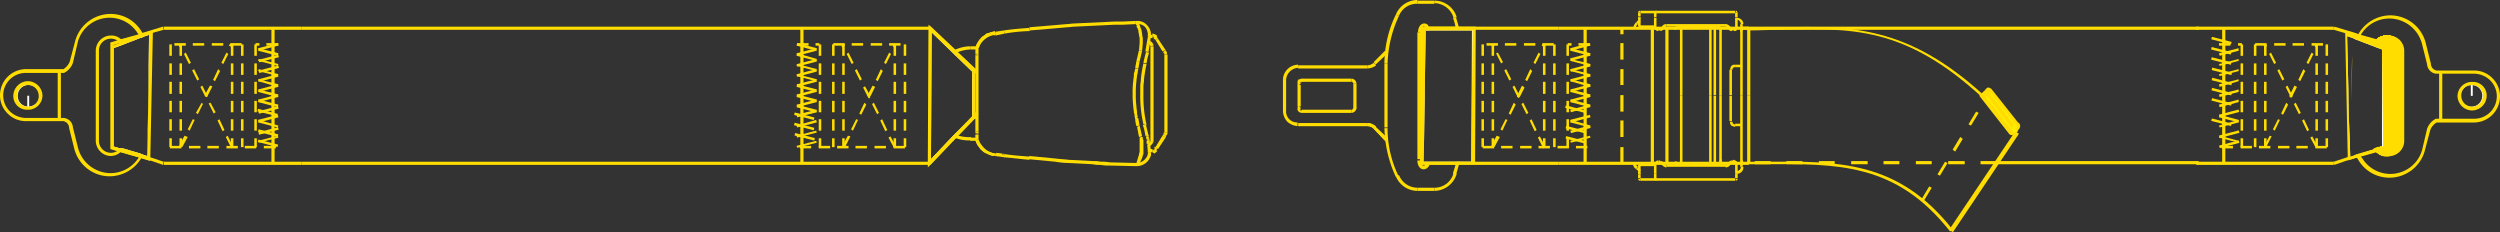 <svg id="Ebene_1" data-name="Ebene 1" xmlns="http://www.w3.org/2000/svg" viewBox="0 0 394.21 36.62"><rect x="0" y="0" width="394.21" height="36.62" fill="#333333" stroke="none"/><defs><style>.cls-1{fill:#fd0;}.cls-2{fill:#fff;}.cls-2,.cls-3{fill-rule:evenodd;}.cls-3{fill:#ffed00;}</style></defs><g id="Ebene_2" data-name="Ebene 2"><g id="Ebene_1-2" data-name="Ebene 1-2"><path class="cls-1" d="M22,24.6c0,.1-.1.1-.1.2h0a5.26,5.26,0,0,1-4.5,2.5,5.33,5.33,0,0,1-5.1-4l-.8-3.2a1.6,1.6,0,0,0-1.4-1.5h-6a3.74,3.74,0,0,1-2.5-1,3.54,3.54,0,0,1,2.5-6.1h6a2.83,2.83,0,0,0,1.4-1.6l.8-3.4a5.21,5.21,0,0,1,9.5-1.1c.1,0,.1.1.2.2s.1.1.1.2h0c0,.1.1.1.1.2l.5-.2c0-.1,0-.1-.1-.2V5.5a.35.35,0,0,0-.1-.2c0-.1,0-.1-.1-.2a5.66,5.66,0,0,0-5-2.9,5.8,5.8,0,0,0-5.5,4.1L11,9.7a2.45,2.45,0,0,1-1,1.2H4.1A4.12,4.12,0,0,0,0,15a4,4,0,0,0,1.2,2.9,4,4,0,0,0,2.9,1.2H10a1.12,1.12,0,0,1,.9,1.1l.8,3.2a5.77,5.77,0,0,0,5.6,4.4,5.86,5.86,0,0,0,5-2.9c0-.1.1-.1.1-.2a.35.35,0,0,1,.1-.2l-.5-.2C22.1,24.4,22,24.5,22,24.6Zm1.4-10.4-.1,7.2C23.4,19.6,23.4,16.9,23.4,14.2Z" transform="translate(0 0)"/><path class="cls-1" d="M18.7,23.6l-.2.2h0a2,2,0,0,1-1,.3,1.9,1.9,0,0,1-1.9-1.9V7.9a1.88,1.88,0,0,1,1.9-1.8,1.68,1.68,0,0,1,1,.3c.1.1.3.2.4.3l.1.1.1.1a.35.35,0,0,0,.1.2l.5-.2a.35.35,0,0,0-.1-.2.09.09,0,0,0-.1-.1h0l-.1-.1-.3-.3a2.25,2.25,0,0,0-1.6-.6,2.41,2.41,0,0,0-2.4,2.3V22.2a2.43,2.43,0,0,0,2.4,2.4,2.35,2.35,0,0,0,1.6-.7h0l.2-.2.2-.2-.6-.1C18.8,23.4,18.8,23.5,18.7,23.6Z" transform="translate(0 0)"/><rect class="cls-1" x="9.1" y="11.2" width="0.5" height="7.7"/><path class="cls-2" d="M22.6,5.6l-.5.2-.6.2-2,.7-.6.3-1,.4-.3.1V23.4l1,.3.5.2,2.7.8.5.1.9.3v-.3l.4-19.4V5.2Zm.8,8.5v.1l-.1,7.2-.1,3.2-.6-.2h0l-.5-.2-2.7-.8h-.5l-1-.3V7.6h0L19,7.2l.5-.2,2.6-1,.5-.2.9-.3Z" transform="translate(0 0)"/><path class="cls-1" d="M22.4,5.4l-.4.2-2.7,1-.5.2-1.3.5h0V23.5l1,.3h0l.6.2,2.8.8.5.2,1.3.4v-.5l.4-19.6V4.9Zm1,8.7v.1l-.1,7.2-.1,3.2-.6-.2h0l-.5-.2-2.7-.8h-.5l-1-.3V7.6h0L19,7.2l.5-.2,2.6-1,.5-.2.9-.3Z" transform="translate(0 0)"/><polygon class="cls-1" points="25.8 25.5 25.8 25.5 25.7 25.7 25.7 26 23.7 25.3 22.3 24.9 21.8 24.8 21.8 24.8 19 24 18.5 23.8 18.4 23.8 17.4 23.5 17.4 6.7 18.4 6.4 19 6.2 21.9 5.4 22.4 5.2 25.7 4.2 25.7 4.4 25.8 4.7 25.8 4.7 24 5.2 23.8 5.3 22.6 5.7 22.1 5.8 21.4 6 19.4 6.7 18.9 6.8 17.9 7.1 17.9 23.1 18.9 23.4 19.4 23.5 22.1 24.3 22.6 24.5 22.6 24.5 23.2 24.7 23.4 24.7 23.7 24.8 25.8 25.5"/><rect class="cls-1" x="42.8" y="4.4" width="0.5" height="21.3"/><path class="cls-1" d="M40.3,6.8v.4h.6V6.8Zm1.7,0v.4h1.9V6.8Z" transform="translate(0 0)"/><path class="cls-1" d="M26.7,7V8.8h.4V7Zm0,3v1.8h.4V10Zm0,2.9v1.9h.4V12.9Zm0,3v1.8h.4V15.9Zm0,2.9v1.8h.4V18.8Zm0,3v1.4h.4V21.8Z" transform="translate(0 0)"/><path class="cls-1" d="M38,7V8.8h.4V7Zm0,3v1.8h.4V10Zm0,2.9v1.9h.4V12.9Zm0,3v1.8h.4V15.9Zm0,2.9v1.8h.4V18.8Zm0,3v1.4h.4V21.8Z" transform="translate(0 0)"/><path class="cls-1" d="M28.3,7V8.8h.4V7Zm0,3v1.8h.4V10Zm0,2.9v1.9h.4V12.9Zm0,3v1.8h.4V15.9Zm0,2.9v1.8h.4V18.8Zm0,3v1.4h.4V21.8Z" transform="translate(0 0)"/><path class="cls-1" d="M36.4,7V8.8h.4V7Zm0,3v1.8h.4V10Zm0,2.9v1.9h.4V12.9Zm0,3v1.8h.4V15.9Zm0,2.9v1.8h.4V18.8Zm0,3v1.4h.4V21.8Z" transform="translate(0 0)"/><path class="cls-1" d="M28.7,7.2l-.1-.3-.2.1-.2.1v.1l.1.2.2-.1Zm.6,1.1-.3.2.8,1.6.3-.2Zm1.3,2.6-.3.2.8,1.6.3-.2Zm2.1,4.2-.2-.4-.6-1.2-.3.2.7,1.4.1.1.1.1.2-.1Zm.5,1.1-.3.1.8,1.6.3-.2Zm1.4,2.6-.3.2.8,1.7.3-.2Zm1.8,3.6-.5-1-.3.2.7,1.4.1.3.2-.1.2-.1Z" transform="translate(0 0)"/><path class="cls-1" d="M36.5,7l-.2-.1-.1.1-.1.2.2.1.2.1.1-.2V7.1Zm-.8,1.3-.8,1.6.3.2L36,8.5Zm-1.3,2.6-.8,1.7.3.2.8-1.6Zm-1.3,2.6-.6,1.1-.2.4v.1l.1.1.1.1h.1l.1-.1.1-.2.7-1.4Zm-1.3,2.7-.9,1.6.3.2.8-1.6Zm-1.4,2.6-.8,1.6.3.2.8-1.7Zm-1.3,2.6-.5.9-.3.6V23l.2.1.2.1.1-.1.8-1.5Z" transform="translate(0 0)"/><path class="cls-1" d="M40.1,7V8.8h.4V7Zm0,3v1.8h.4V10Zm0,2.9v1.9h.4V12.9Zm0,3v1.8h.4V15.9Zm0,2.9v1.8h.4V18.8Zm0,3v1.4h.4V21.8Z" transform="translate(0 0)"/><rect class="cls-1" x="42.06" y="20.99" width="0.4" height="3.21" transform="translate(9.83 57.88) rotate(-75.55)"/><polygon class="cls-1" points="40.8 22.5 40.7 22.2 43.8 21.4 43.9 21.7 40.8 22.5"/><rect class="cls-1" x="42.07" y="19.38" width="0.4" height="3.21" transform="translate(11.41 56.68) rotate(-75.55)"/><rect class="cls-1" x="40.72" y="20.2" width="3.2" height="0.4" transform="matrix(0.97, -0.25, 0.25, 0.97, -3.8, 11.44)"/><polygon class="cls-1" points="43.8 20.1 40.7 19.3 40.8 18.9 43.9 19.8 43.8 20.1"/><polygon class="cls-1" points="40.8 19.3 40.7 18.9 43.8 18.1 43.9 18.5 40.8 19.3"/><rect class="cls-1" x="41.99" y="16.15" width="0.4" height="3.21" transform="translate(14.48 54.18) rotate(-75.55)"/><rect class="cls-1" x="40.74" y="17.13" width="3.21" height="0.4" transform="translate(-2.99 11.12) rotate(-14.45)"/><polygon class="cls-1" points="43.8 16.9 40.7 16.1 40.8 15.7 43.9 16.5 43.8 16.9"/><rect class="cls-1" x="40.7" y="15.3" width="3.2" height="0.4" transform="translate(-2.55 11.27) rotate(-14.74)"/><polygon class="cls-1" points="43.8 15.3 40.7 14.5 40.8 14.1 43.9 14.9 43.8 15.3"/><rect class="cls-1" x="40.71" y="13.7" width="3.2" height="0.4" transform="translate(-2.14 11.22) rotate(-14.74)"/><polygon class="cls-1" points="43.8 13.7 40.7 12.8 40.8 12.5 43.9 13.3 43.8 13.7"/><rect class="cls-1" x="40.71" y="12.1" width="3.2" height="0.4" transform="translate(-1.74 11.17) rotate(-14.74)"/><polygon class="cls-1" points="43.8 12 40.7 11.2 40.8 10.9 43.9 11.7 43.8 12"/><rect class="cls-1" x="40.78" y="10.72" width="3.21" height="0.4" transform="translate(-1.38 10.92) rotate(-14.45)"/><polygon class="cls-1" points="43.8 10.4 40.7 9.6 40.8 9.3 43.9 10.1 43.8 10.4"/><rect class="cls-1" x="40.77" y="9.02" width="3.21" height="0.4" transform="translate(-0.96 10.87) rotate(-14.45)"/><polygon class="cls-1" points="43.8 8.8 40.7 8 40.8 7.6 43.9 8.4 43.8 8.8"/><rect class="cls-1" x="40.7" y="7.19" width="3.2" height="0.4" transform="translate(-0.49 11.01) rotate(-14.74)"/><path class="cls-1" d="M26.8,23v.4h1.8V23Zm3,0v.4h1.8V23Zm2.9,0v.4h1.8V23Zm3,0v.4h1.8V23Zm2.9,0v.4h1.8V23Zm3,0v.4h1.9V23Z" transform="translate(0 0)"/><path class="cls-1" d="M27.5,6.8v.4h1.8V6.8Zm2.9,0v.4h1.8V6.8Zm3,0v.4h1.8V6.8Zm2.9,0v.4h1.8V6.8Z" transform="translate(0 0)"/><rect class="cls-1" x="25.8" y="4.2" width="21.7" height="0.5"/><rect class="cls-1" x="25.8" y="25.5" width="21.7" height="0.5"/><path class="cls-2" d="M4.4,13.1a2,2,0,0,0-.2,4h.4a2,2,0,0,0,1.8-2,1.94,1.94,0,0,0-1.88-2Zm.2,3.7V15.1H4.3v1.7a1.66,1.66,0,0,1-1.5-1.7,1.7,1.7,0,0,1,3.4,0h0A1.73,1.73,0,0,1,4.6,16.8Z" transform="translate(0 0)"/><path class="cls-1" d="M4.4,12.8a2.34,2.34,0,0,0-2.3,2.3,2.14,2.14,0,0,0,2.08,2.2H4.6a2.27,2.27,0,0,0,2.1-2.2A2.34,2.34,0,0,0,4.4,12.8Zm.2,4H4.2a1.66,1.66,0,0,1-1.5-1.7,1.7,1.7,0,1,1,3.4,0h0a1.58,1.58,0,0,1-1.45,1.7Z" transform="translate(0 0)"/><path class="cls-1" d="M376.4,5.6a2.25,2.25,0,0,0-1.6.6l-.3.3-.1.1a.09.09,0,0,1-.1.1h0c0,.1-.1.1-.1.2l.3.1.2.1,1.1.4V23l-.9.3-.3.1-.3.1.2.2.2.2h0a2.35,2.35,0,0,0,1.6.7,2.43,2.43,0,0,0,2.4-2.4V7.9A2.34,2.34,0,0,0,376.4,5.6Z" transform="translate(0 0)"/><path class="cls-1" d="M376.4,5.6a2.25,2.25,0,0,0-1.6.6l-.3.3-.1.1a.09.09,0,0,1-.1.1h0c0,.1-.1.1-.1.2l.3.1.2.1,1.1.4V23l-.9.3-.3.1-.3.1.2.2.2.2h0a2.35,2.35,0,0,0,1.6.7,2.43,2.43,0,0,0,2.4-2.4V7.9A2.34,2.34,0,0,0,376.4,5.6Z" transform="translate(0 0)"/><path class="cls-1" d="M376.4,5.6a2.25,2.25,0,0,0-1.6.6l-.3.3-.1.1a.09.09,0,0,1-.1.1h0c0,.1-.1.1-.1.2l.3.1.2.1,1.1.4V23l-.9.3-.3.1-.3.1.2.2.2.2h0a2.35,2.35,0,0,0,1.6.7,2.43,2.43,0,0,0,2.4-2.4V7.9A2.34,2.34,0,0,0,376.4,5.6Z" transform="translate(0 0)"/><path class="cls-1" d="M376.4,5.6a2.25,2.25,0,0,0-1.6.6l-.3.3-.1.1a.09.09,0,0,1-.1.1h0c0,.1-.1.1-.1.2l.3.1.2.1,1.1.4V23l-.9.3-.3.1-.3.1.2.2.2.2h0a2.35,2.35,0,0,0,1.6.7,2.43,2.43,0,0,0,2.4-2.4V7.9A2.34,2.34,0,0,0,376.4,5.6Z" transform="translate(0 0)"/><path class="cls-1" d="M376.4,5.6a2.25,2.25,0,0,0-1.6.6l-.3.3-.1.1a.09.09,0,0,1-.1.1h0c0,.1-.1.1-.1.2l.3.1.2.1,1.1.4V23l-.9.3-.3.1-.3.1.2.2.2.2h0a2.35,2.35,0,0,0,1.6.7,2.43,2.43,0,0,0,2.4-2.4V7.9A2.34,2.34,0,0,0,376.4,5.6Z" transform="translate(0 0)"/><path class="cls-1" d="M376.4,5.6a2.25,2.25,0,0,0-1.6.6l-.3.3-.1.1a.09.09,0,0,1-.1.1h0c0,.1-.1.1-.1.2l.3.1.2.1,1.1.4V23l-.9.3-.3.1-.3.1.2.2.2.2h0a2.35,2.35,0,0,0,1.6.7,2.43,2.43,0,0,0,2.4-2.4V7.9A2.34,2.34,0,0,0,376.4,5.6Z" transform="translate(0 0)"/><path class="cls-1" d="M376.4,5.6a2.25,2.25,0,0,0-1.6.6l-.3.3-.1.1a.09.09,0,0,1-.1.1h0c0,.1-.1.1-.1.2l.3.1.2.1,1.1.4V23l-.9.3-.3.1-.3.1.2.2.2.2h0a2.35,2.35,0,0,0,1.6.7,2.43,2.43,0,0,0,2.4-2.4V7.9A2.34,2.34,0,0,0,376.4,5.6Z" transform="translate(0 0)"/><path class="cls-1" d="M376.4,5.6a2.25,2.25,0,0,0-1.6.6l-.3.3-.1.1a.09.09,0,0,1-.1.1h0c0,.1-.1.1-.1.2l.3.1.2.1,1.1.4V23l-.9.3-.3.1-.3.1.2.2.2.2h0a2.35,2.35,0,0,0,1.6.7,2.43,2.43,0,0,0,2.4-2.4V7.9A2.34,2.34,0,0,0,376.4,5.6Z" transform="translate(0 0)"/><path class="cls-1" d="M376.4,6.1a1.68,1.68,0,0,0-1,.3c-.1.1-.3.2-.4.3l-.1.1-.1.1h0c0,.1-.1.1-.1.2l1.1.4V23l-.9.3c0,.1.1.1.2.2l.2.2h0a2,2,0,0,0,1.1.3,1.9,1.9,0,0,0,1.9-1.9V7.9A2,2,0,0,0,376.4,6.1Z" transform="translate(0 0)"/><path class="cls-1" d="M376.4,6.1a1.68,1.68,0,0,0-1,.3c-.1.1-.3.2-.4.3l-.1.1-.1.1h0c0,.1-.1.1-.1.2l1.1.4V23l-.9.3c0,.1.1.1.2.2l.2.2h0a2,2,0,0,0,1.1.3,1.9,1.9,0,0,0,1.9-1.9V7.9A2,2,0,0,0,376.4,6.1Z" transform="translate(0 0)"/><path class="cls-1" d="M376.4,6.1a1.68,1.68,0,0,0-1,.3c-.1.1-.3.2-.4.3l-.1.1-.1.1h0c0,.1-.1.1-.1.2l1.1.4V23l-.9.3c0,.1.1.1.2.2l.2.2h0a2,2,0,0,0,1.1.3,1.9,1.9,0,0,0,1.9-1.9V7.9A2,2,0,0,0,376.4,6.1Z" transform="translate(0 0)"/><path class="cls-1" d="M376.4,6.1a1.68,1.68,0,0,0-1,.3c-.1.1-.3.2-.4.3l-.1.1-.1.1h0c0,.1-.1.1-.1.2l1.1.4V23l-.9.3c0,.1.1.1.2.2l.2.2h0a2,2,0,0,0,1.1.3,1.9,1.9,0,0,0,1.9-1.9V7.9A2,2,0,0,0,376.4,6.1Z" transform="translate(0 0)"/><path class="cls-1" d="M376.4,6.1a1.68,1.68,0,0,0-1,.3c-.1.1-.3.2-.4.3l-.1.1-.1.1h0c0,.1-.1.1-.1.2l1.1.4V23l-.9.3c0,.1.1.1.2.2l.2.2h0a2,2,0,0,0,1.1.3,1.9,1.9,0,0,0,1.9-1.9V7.9A2,2,0,0,0,376.4,6.1Z" transform="translate(0 0)"/><path class="cls-1" d="M376.4,6.1a1.68,1.68,0,0,0-1,.3c-.1.1-.3.2-.4.3l-.1.1-.1.1h0c0,.1-.1.1-.1.2l1.1.4V23l-.9.3c0,.1.1.1.2.2l.2.2h0a2,2,0,0,0,1.1.3,1.9,1.9,0,0,0,1.9-1.9V7.9A2,2,0,0,0,376.4,6.1Z" transform="translate(0 0)"/><path class="cls-1" d="M376.4,6.1a1.68,1.68,0,0,0-1,.3c-.1.1-.3.2-.4.3l-.1.1-.1.1h0c0,.1-.1.1-.1.2l1.1.4V23l-.9.3c0,.1.1.1.2.2l.2.2h0a2,2,0,0,0,1.1.3,1.9,1.9,0,0,0,1.9-1.9V7.9A2,2,0,0,0,376.4,6.1Z" transform="translate(0 0)"/><path class="cls-1" d="M376.4,6.1a1.68,1.68,0,0,0-1,.3c-.1.1-.3.2-.4.3l-.1.1-.1.1h0c0,.1-.1.1-.1.2l1.1.4V23l-.9.3c0,.1.1.1.2.2l.2.2h0a2,2,0,0,0,1.1.3,1.9,1.9,0,0,0,1.9-1.9V7.9A2,2,0,0,0,376.4,6.1Z" transform="translate(0 0)"/><path class="cls-1" d="M376.4,6.1a1.68,1.68,0,0,0-1,.3c-.1.1-.3.2-.4.3l-.1.1-.1.1h0c0,.1-.1.1-.1.2l1.1.4V23l-.9.3c0,.1.1.1.2.2l.2.2h0a2,2,0,0,0,1.1.3,1.9,1.9,0,0,0,1.9-1.9V7.9A2,2,0,0,0,376.4,6.1Z" transform="translate(0 0)"/><path class="cls-1" d="M376.4,5.6a2.25,2.25,0,0,0-1.6.6l-.3.3-.1.1a.09.09,0,0,1-.1.1h0c0,.1-.1.1-.1.2l.3.1.2.1,1.1.4V23l-.9.3-.3.1-.3.1.2.2.2.2h0a2.35,2.35,0,0,0,1.6.7,2.43,2.43,0,0,0,2.4-2.4V7.9A2.34,2.34,0,0,0,376.4,5.6Z" transform="translate(0 0)"/><path class="cls-1" d="M376.4,5.6a2.25,2.25,0,0,0-1.6.6l-.3.3-.1.1a.09.09,0,0,1-.1.1h0c0,.1-.1.1-.1.2l.3.1.2.1,1.1.4V23l-.9.3-.3.1-.3.1.2.2.2.2h0a2.35,2.35,0,0,0,1.6.7,2.43,2.43,0,0,0,2.4-2.4V7.9A2.34,2.34,0,0,0,376.4,5.6Z" transform="translate(0 0)"/><path class="cls-1" d="M376.4,5.6a2.25,2.25,0,0,0-1.6.6l-.3.3-.1.1a.09.09,0,0,1-.1.1h0c0,.1-.1.1-.1.2l.3.1.2.1,1.1.4V23l-.9.3-.3.1-.3.1.2.2.2.2h0a2.35,2.35,0,0,0,1.6.7,2.43,2.43,0,0,0,2.4-2.4V7.9A2.34,2.34,0,0,0,376.4,5.6Z" transform="translate(0 0)"/><path class="cls-1" d="M376.4,5.6a2.25,2.25,0,0,0-1.6.6l-.3.3-.1.1a.09.09,0,0,1-.1.1h0c0,.1-.1.1-.1.2l.3.1.2.1,1.1.4V23l-.9.3-.3.1-.3.1.2.2.2.2h0a2.35,2.35,0,0,0,1.6.7,2.43,2.43,0,0,0,2.4-2.4V7.9A2.34,2.34,0,0,0,376.4,5.6Z" transform="translate(0 0)"/><path class="cls-1" d="M376.4,5.6a2.25,2.25,0,0,0-1.6.6l-.3.3-.1.1a.09.09,0,0,1-.1.1h0c0,.1-.1.1-.1.2l.3.1.2.1,1.1.4V23l-.9.3-.3.1-.3.1.2.2.2.2h0a2.35,2.35,0,0,0,1.6.7,2.43,2.43,0,0,0,2.4-2.4V7.9A2.34,2.34,0,0,0,376.4,5.6Z" transform="translate(0 0)"/><path class="cls-1" d="M376.4,5.6a2.25,2.25,0,0,0-1.6.6l-.3.3-.1.1a.09.09,0,0,1-.1.1h0c0,.1-.1.1-.1.2l.3.1.2.1,1.1.4V23l-.9.3-.3.1-.3.1.2.2.2.2h0a2.35,2.35,0,0,0,1.6.7,2.43,2.43,0,0,0,2.4-2.4V7.9A2.34,2.34,0,0,0,376.4,5.6Z" transform="translate(0 0)"/><path class="cls-1" d="M376.4,5.6a2.25,2.25,0,0,0-1.6.6l-.3.3-.1.1a.09.09,0,0,1-.1.1h0c0,.1-.1.1-.1.2l.3.1.2.1,1.1.4V23l-.9.3-.3.1-.3.1.2.2.2.2h0a2.35,2.35,0,0,0,1.6.7,2.43,2.43,0,0,0,2.4-2.4V7.9A2.34,2.34,0,0,0,376.4,5.6Z" transform="translate(0 0)"/><path class="cls-1" d="M376.4,5.6a2.25,2.25,0,0,0-1.6.6l-.3.3-.1.1a.09.09,0,0,1-.1.1h0c0,.1-.1.1-.1.2l.3.1.2.1,1.1.4V23l-.9.3-.3.1-.3.1.2.2.2.2h0a2.35,2.35,0,0,0,1.6.7,2.43,2.43,0,0,0,2.4-2.4V7.9A2.34,2.34,0,0,0,376.4,5.6Z" transform="translate(0 0)"/><path class="cls-1" d="M376.4,5.6a2.25,2.25,0,0,0-1.6.6l-.3.3-.1.1a.09.09,0,0,1-.1.1h0c0,.1-.1.1-.1.2l.3.1.2.1,1.1.4V23l-.9.3-.3.1-.3.1.2.2.2.2h0a2.35,2.35,0,0,0,1.6.7,2.43,2.43,0,0,0,2.4-2.4V7.9A2.34,2.34,0,0,0,376.4,5.6Z" transform="translate(0 0)"/><path class="cls-1" d="M376.4,5.6a2.25,2.25,0,0,0-1.6.6l-.3.3-.1.1a.09.09,0,0,1-.1.1h0c0,.1-.1.1-.1.2l.3.1.2.1,1.1.4V23l-.9.3-.3.1-.3.1.2.2.2.2h0a2.35,2.35,0,0,0,1.6.7,2.43,2.43,0,0,0,2.4-2.4V7.9A2.34,2.34,0,0,0,376.4,5.6Z" transform="translate(0 0)"/><path class="cls-1" d="M376.4,5.6a2.25,2.25,0,0,0-1.6.6l-.3.3-.1.1a.09.09,0,0,1-.1.1h0c0,.1-.1.1-.1.2l.3.1.2.1,1.1.4V23l-.9.3-.3.1-.3.1.2.2.2.2h0a2.35,2.35,0,0,0,1.6.7,2.43,2.43,0,0,0,2.4-2.4V7.9A2.34,2.34,0,0,0,376.4,5.6Z" transform="translate(0 0)"/><path class="cls-1" d="M376.4,5.6a2.25,2.25,0,0,0-1.6.6l-.3.3-.1.1a.09.09,0,0,1-.1.1h0c0,.1-.1.1-.1.2l.3.1.2.1,1.1.4V23l-.9.3-.3.1-.3.1.2.2.2.2h0a2.35,2.35,0,0,0,1.6.7,2.43,2.43,0,0,0,2.4-2.4V7.9A2.34,2.34,0,0,0,376.4,5.6Z" transform="translate(0 0)"/><path class="cls-1" d="M376.4,5.6a2.25,2.25,0,0,0-1.6.6l-.3.3-.1.1a.09.09,0,0,1-.1.1h0c0,.1-.1.1-.1.2l.3.1.2.1,1.1.4V23l-.9.3-.3.1-.3.1.2.2.2.2h0a2.35,2.35,0,0,0,1.6.7,2.43,2.43,0,0,0,2.4-2.4V7.9A2.34,2.34,0,0,0,376.4,5.6Z" transform="translate(0 0)"/><path class="cls-1" d="M376.4,5.6a2.25,2.25,0,0,0-1.6.6l-.3.3-.1.1a.09.09,0,0,1-.1.1h0c0,.1-.1.1-.1.2l.3.1.2.1,1.1.4V23l-.9.3-.3.1-.3.1.2.2.2.2h0a2.35,2.35,0,0,0,1.6.7,2.43,2.43,0,0,0,2.4-2.4V7.9A2.34,2.34,0,0,0,376.4,5.6Z" transform="translate(0 0)"/><path class="cls-1" d="M376.4,5.6a2.25,2.25,0,0,0-1.6.6l-.3.3-.1.1a.09.09,0,0,1-.1.1h0c0,.1-.1.1-.1.2l.3.1.2.1,1.1.4V23l-.9.3-.3.1-.3.1.2.2.2.2h0a2.35,2.35,0,0,0,1.6.7,2.43,2.43,0,0,0,2.4-2.4V7.9A2.34,2.34,0,0,0,376.4,5.6Z" transform="translate(0 0)"/><path class="cls-1" d="M376.4,5.6a2.25,2.25,0,0,0-1.6.6l-.3.3-.1.1a.09.09,0,0,1-.1.1h0c0,.1-.1.1-.1.2l.3.1.2.1,1.1.4V23l-.9.3-.3.1-.3.1.2.2.2.2h0a2.35,2.35,0,0,0,1.6.7,2.43,2.43,0,0,0,2.4-2.4V7.9A2.34,2.34,0,0,0,376.4,5.6Z" transform="translate(0 0)"/><path class="cls-1" d="M376.4,5.6a2.25,2.25,0,0,0-1.6.6l-.3.3-.1.1a.09.09,0,0,1-.1.1h0c0,.1-.1.1-.1.2l.3.1.2.1,1.1.4V23l-.9.3-.3.1-.3.1.2.2.2.2h0a2.35,2.35,0,0,0,1.6.7,2.43,2.43,0,0,0,2.4-2.4V7.9A2.34,2.34,0,0,0,376.4,5.6Z" transform="translate(0 0)"/><path class="cls-1" d="M376.4,5.6a2.25,2.25,0,0,0-1.6.6l-.3.3-.1.1a.09.09,0,0,1-.1.1h0c0,.1-.1.1-.1.2l.3.1.2.1,1.1.4V23l-.9.3-.3.1-.3.1.2.2.2.2h0a2.35,2.35,0,0,0,1.6.7,2.43,2.43,0,0,0,2.4-2.4V7.9A2.34,2.34,0,0,0,376.4,5.6Z" transform="translate(0 0)"/><path class="cls-1" d="M376.4,5.6a2.25,2.25,0,0,0-1.6.6l-.3.3-.1.1a.09.09,0,0,1-.1.1h0c0,.1-.1.1-.1.2l.3.1.2.1,1.1.4V23l-.9.3-.3.1-.3.1.2.2.2.2h0a2.35,2.35,0,0,0,1.6.7,2.43,2.43,0,0,0,2.4-2.4V7.9A2.34,2.34,0,0,0,376.4,5.6Z" transform="translate(0 0)"/><path class="cls-1" d="M376.4,5.6a2.25,2.25,0,0,0-1.6.6l-.3.3-.1.1a.09.09,0,0,1-.1.1h0c0,.1-.1.1-.1.2l.3.1.2.1,1.1.4V23l-.9.3-.3.1-.3.1.2.2.2.2h0a2.35,2.35,0,0,0,1.6.7,2.43,2.43,0,0,0,2.4-2.4V7.9A2.34,2.34,0,0,0,376.4,5.6Z" transform="translate(0 0)"/><path class="cls-1" d="M376.4,5.6a2.25,2.25,0,0,0-1.6.6l-.3.3-.1.1a.09.09,0,0,1-.1.1h0c0,.1-.1.1-.1.2l.3.1.2.1,1.1.4V23l-.9.3-.3.1-.3.1.2.2.2.2h0a2.35,2.35,0,0,0,1.6.7,2.43,2.43,0,0,0,2.4-2.4V7.9A2.34,2.34,0,0,0,376.4,5.6Z" transform="translate(0 0)"/><path class="cls-1" d="M374.9,23.4l-.3.1-.3.1.2.2.2.2h0a2.35,2.35,0,0,0,1.6.7,2.43,2.43,0,0,0,2.4-2.4V7.9a2.35,2.35,0,0,0-2.4-2.3h0a2.25,2.25,0,0,0-1.6.6l-.3.3-.1.1a.09.09,0,0,1-.1.1h0c0,.1-.1.1-.1.2l.3.1.2.1,1.1.4V23Z" transform="translate(0 0)"/><path class="cls-1" d="M376.4,5.6a2.25,2.25,0,0,0-1.6.6l-.3.3-.1.1a.09.09,0,0,1-.1.1h0c0,.1-.1.1-.1.2l.3.1.2.1,1.1.4V23l-.9.3-.3.1-.3.1.2.2.2.2h0a2.35,2.35,0,0,0,1.6.7,2.43,2.43,0,0,0,2.4-2.4V7.9A2.34,2.34,0,0,0,376.4,5.6Z" transform="translate(0 0)"/><path class="cls-1" d="M376.4,5.6a2.25,2.25,0,0,0-1.6.6l-.3.3-.1.1a.09.09,0,0,1-.1.1h0c0,.1-.1.1-.1.2l.3.1.2.1,1.1.4V23l-.9.3-.3.1-.3.1.2.2.2.2h0a2.35,2.35,0,0,0,1.6.7,2.43,2.43,0,0,0,2.4-2.4V7.9A2.34,2.34,0,0,0,376.4,5.6Z" transform="translate(0 0)"/><path class="cls-1" d="M376.4,5.6a2.25,2.25,0,0,0-1.6.6l-.3.3-.1.1a.09.09,0,0,1-.1.1h0c0,.1-.1.1-.1.2l.3.1.2.1,1.1.4V23l-.9.3-.3.1-.3.1.2.2.2.2h0a2.35,2.35,0,0,0,1.6.7,2.43,2.43,0,0,0,2.4-2.4V7.9A2.34,2.34,0,0,0,376.4,5.6Z" transform="translate(0 0)"/><path class="cls-1" d="M376.4,5.6a2.25,2.25,0,0,0-1.6.6l-.3.3-.1.1a.09.09,0,0,1-.1.1h0c0,.1-.1.1-.1.2l.3.1.2.1,1.1.4V23l-.9.3-.3.1-.3.1.2.2.2.2h0a2.35,2.35,0,0,0,1.6.7,2.43,2.43,0,0,0,2.4-2.4V7.9A2.34,2.34,0,0,0,376.4,5.6Z" transform="translate(0 0)"/><path class="cls-1" d="M376.4,5.6a2.25,2.25,0,0,0-1.6.6l-.3.3-.1.1a.09.09,0,0,1-.1.1h0c0,.1-.1.1-.1.2l.3.1.2.1,1.1.4V23l-.9.3-.3.1-.3.1.2.2.2.2h0a2.35,2.35,0,0,0,1.6.7,2.43,2.43,0,0,0,2.4-2.4V7.9A2.34,2.34,0,0,0,376.4,5.6Z" transform="translate(0 0)"/><path class="cls-1" d="M376.4,5.6a2.25,2.25,0,0,0-1.6.6l-.3.3-.1.1a.09.09,0,0,1-.1.1h0c0,.1-.1.1-.1.2l.3.1.2.1,1.1.4V23l-.9.3-.3.1-.3.1.2.2.2.2h0a2.35,2.35,0,0,0,1.6.7,2.43,2.43,0,0,0,2.4-2.4V7.9A2.34,2.34,0,0,0,376.4,5.6Z" transform="translate(0 0)"/><path class="cls-1" d="M376.4,5.6a2.25,2.25,0,0,0-1.6.6l-.3.3-.1.1a.09.09,0,0,1-.1.1h0c0,.1-.1.1-.1.2l.3.1.2.1,1.1.4V23l-.9.3-.3.1-.3.1.2.2.2.2h0a2.35,2.35,0,0,0,1.6.7,2.43,2.43,0,0,0,2.4-2.4V7.9A2.34,2.34,0,0,0,376.4,5.6Z" transform="translate(0 0)"/><path class="cls-2" d="M375.8,7.3l-1-.4h0l-.2-.1-.3-.1-2-.7-.6-.2-.2-.1-.3-.1L370,5.1v.1l.4,19.4v.3l.9-.3.3-.1.2-.1,2.7-.8.3-.1.3-.1,1-.3V7.2Zm-.9,16.1-.3.1-.3.1-2.7.8h0l-.2.1-.2.1h0l-.6.2-.1-3.1h0c-.1-1.9-.2-4.8-.2-7.6l-.2-8.4.9.3.2.1.2.1,2.6,1,.3.1.2.1,1.1.4V23.3Z" transform="translate(0 0)"/><path class="cls-1" d="M376.3,7.2,375,6.7l-.3-.1h-.2l-2.7-1-.2-.1-.2-.1-1.6-.6v.4l.4,19.6v.5l1.3-.4.2-.1.3-.1,2.8-.8.3-.1.3-.1h0l1-.3V7.4l-.1-.2Zm-.5,15.9-.9.3-.3.1-.3.1-2.7.8-.2.1-.2.1h0l-.6.2-.1-3.1h0c-.1-1.9-.2-4.8-.2-7.6l-.2-8.4.9.3.2.1.2.1,2.6,1,.3.1.2.1,1.1.4h0Z" transform="translate(0 0)"/><polygon class="cls-1" points="376.3 6.7 376.3 7.2 376.3 23.5 376.3 23.5 375.3 23.8 375.3 23.8 375 23.9 374.7 24 371.9 24.8 371.7 24.9 371.4 24.9 370.1 25.3 368.1 26 368 25.7 367.9 25.5 368 25.5 370.1 24.8 370.4 24.7 370.6 24.7 371.2 24.5 371.2 24.5 371.4 24.4 371.7 24.3 371.7 24.3 374.4 23.5 374.6 23.5 374.9 23.4 375.8 23.1 375.8 7.1 374.9 6.8 374.7 6.8 374.4 6.7 372.3 6 371.7 5.8 371.4 5.8 371.2 5.7 370 5.3 369.7 5.2 368 4.7 367.9 4.7 368 4.5 368.1 4.2 371.4 5.2 371.7 5.3 371.9 5.4 374.8 6.2 375.1 6.3 375.4 6.4 376.3 6.7"/><rect class="cls-1" x="350.4" y="4.4" width="0.5" height="21.3"/><path class="cls-1" d="M349.9,6.8v.4h1.8V6.8Zm3,0v.4h.6V6.8Z" transform="translate(0 0)"/><path class="cls-1" d="M366.7,7V8.8h.4V7Zm0,3v1.8h.4V10Zm0,2.9v1.9h.4V12.9Zm0,3v1.8h.4V15.9Zm0,2.9v1.8h.4V18.8Zm0,3v1.4h.4V21.8Z" transform="translate(0 0)"/><path class="cls-1" d="M355.4,7V8.8h.4V7Zm0,3v1.8h.4V10Zm0,2.9v1.9h.4V12.9Zm0,3v1.8h.4V15.9Zm0,2.9v1.8h.4V18.8Zm0,3v1.4h.4V21.8Z" transform="translate(0 0)"/><path class="cls-1" d="M365.1,7V8.8h.4V7Zm0,3v1.8h.4V10Zm0,2.9v1.9h.4V12.9Zm0,3v1.8h.4V15.9Zm0,2.9v1.8h.4V18.8Zm0,3v1.4h.4V21.8Z" transform="translate(0 0)"/><path class="cls-1" d="M357,7V8.8h.4V7Zm0,3v1.8h.4V10Zm0,2.9v1.9h.4V12.9Zm0,3v1.8h.4V15.9Zm0,2.9v1.8h.4V18.8Zm0,3v1.4h.4V21.8Z" transform="translate(0 0)"/><path class="cls-1" d="M365.3,7l-.2-.1-.1.3v.1l.1.1.2.1.1-.2V7.2Zm-.8,1.3-.8,1.6.3.2.8-1.6Zm-1.3,2.6-.8,1.7.3.2.8-1.6Zm-1.4,2.6-.6,1.2-.2.4v.1l.1.1.1.1h.1l.1-.1.1-.2.7-1.4Zm-1.3,2.7-.8,1.7.3.2.8-1.6Zm-1.3,2.6-.8,1.6.3.2.8-1.7Zm-1.3,2.6-.5.9-.3.6-.1.1.2.1.2.1.1-.3.7-1.4Z" transform="translate(0 0)"/><path class="cls-1" d="M357.4,7.1l-.1-.1-.2.1-.2.1.1.1.1.2.2-.1.1-.1Zm.7,1.2-.3.2.8,1.6.3-.2Zm1.3,2.6-.3.2.8,1.6.3-.2Zm2.1,4.2-.2-.4-.6-1.2-.3.2.7,1.4.1.1.1.1h.1l.1-.1v-.1Zm.5,1.1-.3.2.8,1.6.3-.2Zm1.3,2.6-.3.2.8,1.7.3-.2Zm2.1,4.2-.3-.6-.5-.9-.3.2.8,1.5.1.1.2-.1V23Z" transform="translate(0 0)"/><path class="cls-1" d="M353.3,7V8.8h.4V7Zm0,3v1.8h.4V10Zm0,2.9v1.9h.4V12.9Zm0,3v1.8h.4V15.9Zm0,2.9v1.8h.4V18.8Zm0,3v1.4h.4V21.8Z" transform="translate(0 0)"/><rect class="cls-1" x="349.91" y="22.55" width="3.2" height="0.4" transform="translate(5.78 90.18) rotate(-14.74)"/><polygon class="cls-1" points="353 22.5 349.9 21.7 350 21.4 353 22.2 353 22.5"/><rect class="cls-1" x="349.91" y="20.96" width="3.2" height="0.4" transform="translate(6.19 90.13) rotate(-14.74)"/><rect class="cls-1" x="350.09" y="17.68" width="0.4" height="3.21" transform="translate(244.2 353.67) rotate(-75.55)"/><polygon class="cls-1" points="350 20.1 349.9 19.8 353 18.9 353 19.3 350 20.1"/><polygon class="cls-1" points="353 19.3 349.9 18.5 350 18.1 353 18.9 353 19.3"/><rect class="cls-1" x="349.89" y="17.67" width="3.2" height="0.4" transform="translate(7.02 90.02) rotate(-14.74)"/><rect class="cls-1" x="351.27" y="15.45" width="0.4" height="3.2" transform="matrix(0.25, -0.97, 0.97, 0.25, 245.9, 352.73)"/><polygon class="cls-1" points="350 16.9 349.9 16.5 353 15.7 353 16.1 350 16.9"/><rect class="cls-1" x="350.13" y="12.85" width="0.4" height="3.21" transform="translate(248.9 350.09) rotate(-75.55)"/><polygon class="cls-1" points="350 15.3 349.9 14.9 353 14.1 353 14.5 350 15.3"/><rect class="cls-1" x="351.3" y="12.23" width="0.4" height="3.2" transform="matrix(0.25, -0.97, 0.97, 0.25, 249.05, 350.35)"/><polygon class="cls-1" points="350 13.7 349.9 13.3 353 12.5 353 12.8 350 13.7"/><rect class="cls-1" x="350.15" y="9.65" width="0.4" height="3.21" transform="translate(252.02 347.71) rotate(-75.55)"/><polygon class="cls-1" points="350 12 349.9 11.7 353 10.9 353 11.2 350 12"/><rect class="cls-1" x="351.23" y="8.97" width="0.4" height="3.2" transform="matrix(0.25, -0.97, 0.97, 0.25, 252.15, 347.86)"/><polygon class="cls-1" points="350 10.4 349.9 10.1 353 9.3 353 9.6 350 10.4"/><rect class="cls-1" x="350.07" y="6.41" width="0.4" height="3.21" transform="translate(255.09 345.2) rotate(-75.55)"/><polygon class="cls-1" points="350 8.8 349.9 8.4 353 7.6 353 8 350 8.8"/><rect class="cls-1" x="351.27" y="5.76" width="0.4" height="3.2" transform="matrix(0.25, -0.97, 0.97, 0.25, 255.28, 345.49)"/><path class="cls-1" d="M350.3,23v.4h1.8V23Zm3,0v.4h1.8V23Zm2.9,0v.4H358V23Zm3,0v.4H361V23Zm2.9,0v.4h1.8V23Zm3,0v.4h1.8V23Z" transform="translate(0 0)"/><path class="cls-1" d="M355.6,6.8v.4h1.8V6.8Zm3,0v.4h1.8V6.8Zm2.9,0v.4h1.8V6.8Zm3,0v.4h1.8V6.8Z" transform="translate(0 0)"/><rect class="cls-1" x="346.3" y="4.2" width="21.7" height="0.5"/><rect class="cls-1" x="346.3" y="25.5" width="21.7" height="0.5"/><rect class="cls-1" x="181.2" y="5.5" width="0.5" height="0.5"/><rect class="cls-1" x="181.2" y="23.5" width="0.5" height="0.5"/><path class="cls-1" d="M182,6.2l.2-.2-.2.2h0l-.1-.2V5.7l-.1.2h-.1V5.3h.1l.3.1c.1,0,.1.1.2.1l.2.2-.2.2Z" transform="translate(0 0)"/><path class="cls-1" d="M181.7,24.1v-.5h.2l.2.2-.1-.2.1-.1.4.3-.1.1-.1.1-.1.1a.09.09,0,0,0-.1.1H182C181.8,24,181.7,24,181.7,24.1Z" transform="translate(0 0)"/><rect class="cls-1" x="183.6" y="8.6" width="0.5" height="12.3"/><path class="cls-1" d="M183.6,8.6V8.5a.09.09,0,0,0-.1-.1h0l-.1-.2.4-.3.1.2c.1.1.1.1.1.2v.3Z" transform="translate(0 0)"/><path class="cls-1" d="M184,21.3l-.5-.2v-.2h.5Z" transform="translate(0 0)"/><rect class="cls-1" x="181.4" y="7.3" width="0.5" height="15"/><polygon class="cls-1" points="183.3 8.1 182.2 6.3 182.6 6.1 183.8 7.9 183.3 8.1"/><polygon class="cls-1" points="182.6 23.5 182.2 23.2 183.3 21.4 183.8 21.7 182.6 23.5"/><polygon class="cls-1" points="182.2 6.3 182 6.1 182 6.1 182.1 5.8 182.4 5.8 182.4 5.8 182.4 5.8 182.4 5.8 182.6 6.1 182.2 6.3"/><path class="cls-1" d="M182.2,23.8h-.1l-.1-.4.1.1-.1-.1.2.1-.2-.2.1-.2.4.3-.1.2-.1.1h0C182.3,23.8,182.3,23.8,182.2,23.8Z" transform="translate(0 0)"/><polygon class="cls-1" points="183.8 21.7 183.3 21.4 183.5 21.1 183.9 21.4 183.8 21.7"/><path class="cls-1" d="M183.9,21.4l-.4-.3c0-.1.1-.1.1-.2h.5A.72.72,0,0,1,183.9,21.4Z" transform="translate(0 0)"/><path class="cls-1" d="M153,7.3v.5a5.92,5.92,0,0,0-1.9.4h0a.35.35,0,0,0-.2.1c-.1,0-.1.1-.2.1h0l-.4-.4h0c.1,0,.1-.1.2-.1s.1-.1.2-.1h0A5.91,5.91,0,0,1,153,7.3Z" transform="translate(0 0)"/><path class="cls-1" d="M150.53,21.71l.19-.46a5.89,5.89,0,0,0,1.91.37h0a.34.34,0,0,0,.22,0c.09,0,.13-.05.22,0h0l.22.52h0c-.1,0-.14.05-.23,0s-.13.05-.22,0h0A5.89,5.89,0,0,1,150.53,21.71Z" transform="translate(0 0)"/><rect class="cls-1" x="153" y="7.3" width="1.1" height="0.5"/><rect class="cls-1" x="153" y="21.7" width="1.1" height="0.5"/><path class="cls-1" d="M154.2,11.1h0c-.1.1-.3.2-.3.3h0c-.1.1-.2.2-.2.3h0a1.86,1.86,0,0,0-.2.8h0V11.2a.09.09,0,0,1,.1-.1h0l.1-.1.2-.2h.1l.1-.1Z" transform="translate(0 0)"/><polygon class="cls-1" points="153.4 12.5 153.4 17 153.3 17 153.3 12.5 153.4 12.5"/><path class="cls-1" d="M154.2,18.4l-.3.4a.09.09,0,0,1-.1-.1h0l-.1-.1c-.1,0-.1-.1-.2-.2l-.2-.2h0V16.9h.1a1.42,1.42,0,0,0,.2.7.35.35,0,0,0,.1.2.35.35,0,0,1,.1.2h0l.2.2C154.1,18.3,154.1,18.4,154.2,18.4Z" transform="translate(0 0)"/><polygon class="cls-1" points="181.3 7 181.1 7 180.8 6.9 181 5.8 181.2 5.7 181 5.7 181 5.6 181 5.6 181 5.6 181 5.6 181.2 5.6 181.5 5.6 181.3 7"/><polygon class="cls-1" points="181.1 8.2 180.6 8.1 180.8 6.9 181.3 7 181.1 8.2"/><path class="cls-1" d="M180.1,8l-.5-.1.1-1.1V6.3a1.66,1.66,0,0,0-.1-.7c0-.3-.1-.5-.1-.7a.37.37,0,0,0-.1-.3c0-.1,0-.2-.1-.2l-.1-.3.2-.2-.2.1-.1-.2.2-.2-.2.1.4-.3-.2.2.2-.1v.1l-.2.2.2-.1-.2.1.3-.1.2.5c0,.1,0,.2.1.2a.37.37,0,0,0,.1.3c0,.2.1.5.1.7s.1.5.1.7v.7Z" transform="translate(0 0)"/><path class="cls-1" d="M181.5,5.6H181a2,2,0,0,0-.4-1.3,1.55,1.55,0,0,0-1.3-.5V3.3a2,2,0,0,1,1.6.7A2.25,2.25,0,0,1,181.5,5.6Z" transform="translate(0 0)"/><polygon class="cls-1" points="181.5 5.6 181 5.6 181 5.6 181.5 5.6"/><polygon class="cls-1" points="181 23.9 180.9 22.9 181.1 22.7 180.9 22.8 180.8 22.6 181.3 22.5 181.5 23.8 181 23.9"/><polygon class="cls-1" points="181 24 181 24 181 24 181 23.9 181.2 23.9 181.5 23.8 181.5 23.9 181 24"/><path class="cls-1" d="M179.3,26.2h0v-.5a1.9,1.9,0,0,0,1.7-1.4l.5.1A2.33,2.33,0,0,1,179.3,26.2Z" transform="translate(0 0)"/><path class="cls-1" d="M181.5,24.5l-.5-.1V24h.5Z" transform="translate(0 0)"/><polygon class="cls-1" points="179.5 26.1 179.1 25.9 179.1 25.9 179.3 25.9 179.1 25.8 179.6 26 179.5 26.1"/><polygon class="cls-1" points="180.8 22.6 180.8 22.2 181 22.1 180.8 22.1 181 22 180.8 22 180.7 21.6 180.9 21.4 180.7 21.5 180.6 21.4 181.1 21.3 181.2 21.5 180.9 21.6 181.2 21.6 181.2 21.7 181 21.8 181.2 21.8 181.3 22 181 22.1 181.3 22.1 181.3 22.5 180.8 22.6"/><path class="cls-1" d="M179,18.8h0l-.1-.5a.87.87,0,0,0-.1-.5c0-.3-.1-.7-.1-1a14.81,14.81,0,0,1-.1-2,12.13,12.13,0,0,1,.1-2c0-.3.1-.7.1-1a.87.87,0,0,1,.1-.5l.1-.5h.5l-.1.5a.87.87,0,0,1-.1.5c0,.3-.1.7-.1,1a13.34,13.34,0,0,0-.1,2,13.34,13.34,0,0,0,.1,2c0,.3.1.7.1,1a.87.87,0,0,0,.1.5v.2l-.2.1h.3v.1l-.2.1Z" transform="translate(0 0)"/><polygon class="cls-1" points="179.5 10.8 179 10.7 179.2 9.6 179.7 9.7 179.5 10.8"/><path class="cls-1" d="M180.3,19.6a19.59,19.59,0,0,1-.5-4.8V13.6c0-.4.1-.8.1-1.2a19.38,19.38,0,0,1,.4-2.4l.5.1a19.38,19.38,0,0,0-.4,2.4c0,.4-.1.8-.1,1.2v1.2a19.59,19.59,0,0,0,.5,4.8Z" transform="translate(0 0)"/><path class="cls-1" d="M179.2,19.9a5.19,5.19,0,0,1-.2-1.1l.5-.1c.1.4.1.7.2,1.1Z" transform="translate(0 0)"/><polygon class="cls-1" points="179.6 21.6 179.3 20 179.5 19.9 179.7 19.8 180.1 21.5 179.6 21.6"/><polygon class="cls-1" points="179.7 9.7 179.2 9.6 179.6 7.9 180.1 8 179.7 9.7"/><path class="cls-1" d="M180.6,21.4a8.24,8.24,0,0,0-.4-1.7l.5-.1c.1.6.3,1.2.4,1.8Z" transform="translate(0 0)"/><path class="cls-1" d="M180.8,10l-.5-.1c.1-.6.3-1.2.4-1.7l.5.1A8.24,8.24,0,0,0,180.8,10Z" transform="translate(0 0)"/><polygon class="cls-1" points="179.3 26.2 179.1 26.2 179.1 25.7 179.3 25.7 179.3 26.2"/><path class="cls-1" d="M179.1,26.2l-4.2-.1a6.56,6.56,0,0,1-1.4-.1,4.83,4.83,0,0,1-1.2-.1l-3.9-.2a13.42,13.42,0,0,1-2-.2l-4.2-.4.1-.5,4.2.4c.7.1,1.3.1,2,.2l3.9.2a4.83,4.83,0,0,1,1.2.1,6.56,6.56,0,0,1,1.4.1l4.2.1Z" transform="translate(0 0)"/><polygon class="cls-1" points="179.1 3.8 179.1 3.3 179.3 3.3 179.3 3.8 179.1 3.8"/><path class="cls-1" d="M162.4,4.8l-.1-.5,3.6-.3c.8-.1,1.5-.1,2.3-.2.4,0,.8-.1,1.2-.1l6.3-.3H177l2.1-.1v.5l-2.1.1h-1.3l-6.2.3c-.4,0-.8.1-1.2.1-.8.1-1.5.1-2.3.2Z" transform="translate(0 0)"/><path class="cls-1" d="M162.3,25.2c-1.3-.1-2.6-.3-4-.4l.1-.5c1.3.2,2.6.3,4,.4Z" transform="translate(0 0)"/><path class="cls-1" d="M158.4,5.3l-.1-.5c1.3-.2,2.6-.3,4-.4l.1.5A26.84,26.84,0,0,0,158.4,5.3Z" transform="translate(0 0)"/><polygon class="cls-1" points="181.2 5.7 181.2 5.4 181.1 5.6 181 5.4 181 5.4 181 5.4 181.2 5.1 181.4 5.3 181.4 5.2 181.4 5.3 181.5 5.4 181.5 5.4 181.5 5.4 181.2 5.4 181.2 5.7"/><polygon class="cls-1" points="154.3 21.1 153.8 21 153.8 20.8 153.8 20.7 154.3 20.7 154.3 20.8 154.3 21.1"/><polygon class="cls-1" points="154.3 8.8 153.8 8.8 153.8 8.6 154.3 8.5 154.3 8.8"/><path class="cls-1" d="M153.8,20.7V8.8h.5V20.7Z" transform="translate(0 0)"/><path class="cls-1" d="M156.8,24.6a2,2,0,0,1-1-.3c-.2-.1-.3-.1-.5-.2a1.38,1.38,0,0,1-.4-.3c-.1-.1-.3-.2-.4-.4a1.38,1.38,0,0,0-.3-.4,3.64,3.64,0,0,1-.4-.9l.5-.1a2,2,0,0,0,.4.8,1.31,1.31,0,0,1,.3.4l.3.3a1.31,1.31,0,0,0,.4.3c.1.1.3.1.4.2a3.09,3.09,0,0,0,.9.2Z" transform="translate(0 0)"/><path class="cls-1" d="M153.8,22v-.8h.5V22Z" transform="translate(0 0)"/><polygon class="cls-1" points="158.4 24.8 156.9 24.6 156.9 24.3 156.9 24.1 156.9 24.3 157 24.1 157 24.4 157.1 24.1 158 24.2 158.1 24.5 158.1 24.2 158.2 24.2 158.2 24.5 158.3 24.2 158.4 24.3 158.4 24.8"/><path class="cls-1" d="M153.8,8.5v-1l.5.1v.9Z" transform="translate(0 0)"/><path class="cls-1" d="M154.3,7.6l-.5-.1c.1-.2.1-.3.2-.5s.2-.3.3-.5a1.38,1.38,0,0,1,.3-.4c.1-.1.2-.3.4-.4a1.38,1.38,0,0,0,.4-.3.72.72,0,0,1,.5-.2c.3-.1.6-.2,1-.3l.1.5a3.09,3.09,0,0,0-.9.2c-.1.1-.3.1-.4.2a1.31,1.31,0,0,1-.4.3l-.3.3a1.31,1.31,0,0,0-.3.4.76.76,0,0,0-.2.4C154.4,7.3,154.4,7.5,154.3,7.6Z" transform="translate(0 0)"/><path class="cls-1" d="M158.4,5.3l-.1-.5L157,5v.3l-.1-.3h-.1v.3l-.1-.2v.2l.1.3h.1V5.3l.1.3Z" transform="translate(0 0)"/><polygon class="cls-1" points="179.3 26.2 179.3 26.2 179.3 25.7 179.3 26.2"/><path class="cls-1" d="M156.8,24.6a3.69,3.69,0,0,1-3-2.5l.5-.1a3.27,3.27,0,0,0,2.6,2.2Z" transform="translate(0 0)"/><path class="cls-1" d="M154.3,7.6l-.5-.1a3.55,3.55,0,0,1,3-2.5l.1.5A3.13,3.13,0,0,0,154.3,7.6Z" transform="translate(0 0)"/><polygon class="cls-1" points="181.5 24.1 181 24 181 23.8 181.4 23.8 181.5 23.9 181.5 24 181.3 24 181.5 24.1"/><polygon class="cls-1" points="181 5.8 181 5.5 181.5 5.4 181.5 5.7 181 5.8"/><path class="cls-1" d="M181.4,7.3c0-.2-.2-.3-.3-.4l.1-.5a1,1,0,0,1,.7.8Z" transform="translate(0 0)"/><path class="cls-1" d="M181.2,23.1l-.1-.5c.2-.1.3-.2.3-.4l.5.1A1.38,1.38,0,0,1,181.2,23.1Z" transform="translate(0 0)"/><polygon class="cls-1" points="181 23.9 181 23.9 181.5 23.9 181 23.9"/><path class="cls-1" d="M179.6,26l-.3-.1-.2-.1v-.1l.3.1-.2-.1.3-1c0-.1.1-.2.1-.3a.79.79,0,0,1,.1-.4V21.7l.2-.1h.3a.74.74,0,0,0,.1.5v2a.58.58,0,0,1-.1.4c0,.1-.1.3-.1.4Z" transform="translate(0 0)"/><rect class="cls-1" x="126.2" y="4.4" width="0.5" height="21.3"/><path class="cls-1" d="M125.7,6.8v.4h1.8V6.8Zm2.9,0v.4h.6V6.8Z" transform="translate(0 0)"/><path class="cls-1" d="M142.5,7V8.8h.4V7Zm0,3v1.8h.4V10Zm0,2.9v1.9h.4V12.9Zm0,3v1.8h.4V15.9Zm0,2.9v1.8h.4V18.8Zm0,3v1.4h.4V21.8Z" transform="translate(0 0)"/><path class="cls-1" d="M131.2,7V8.8h.4V7Zm0,3v1.8h.4V10Zm0,2.9v1.9h.4V12.9Zm0,3v1.8h.4V15.9Zm0,2.9v1.8h.4V18.8Zm0,3v1.4h.4V21.8Z" transform="translate(0 0)"/><path class="cls-1" d="M140.9,7V8.8h.4V7Zm0,3v1.8h.4V10Zm0,2.9v1.9h.4V12.9Zm0,3v1.8h.4V15.9Zm0,2.9v1.8h.4V18.8Zm0,3v1.4h.4V21.8Z" transform="translate(0 0)"/><path class="cls-1" d="M132.8,7V8.8h.4V7Zm0,3v1.8h.4V10Zm0,2.9v1.9h.4V12.9Zm0,3v1.8h.4V15.9Zm0,2.9v1.8h.4V18.8Zm0,3v1.4h.4V21.8Z" transform="translate(0 0)"/><path class="cls-1" d="M141.1,7l-.2-.1-.1.3v.1l.1.1.2.1.1-.2.1-.1Zm-.9,1.3-.8,1.6.3.2.8-1.6Zm-1.3,2.6-.8,1.7.3.2.8-1.6Zm-1.3,2.6-.6,1.1-.2.4v.1l.1.1.1.1h.1l.1-.1.1-.1.7-1.4Zm-1.3,2.7-.8,1.7.3.2.8-1.6ZM135,18.8l-.8,1.6.3.2.8-1.7Zm-1.3,2.6-.5.9-.3.6V23l.2.1.2.1.1-.3.7-1.4Z" transform="translate(0 0)"/><path class="cls-1" d="M133.2,7.1l-.1-.1-.2.1-.2.1v.1l.1.2.2-.1.1-.1Zm.6,1.2-.3.2.8,1.6.3-.2Zm1.3,2.6-.3.2.8,1.6.3-.2Zm2.1,4.2-.2-.4-.6-1.1-.3.2.7,1.4.1.2.1.1h.1l.1-.1v-.3Zm.6,1.1-.3.2.8,1.6.3-.2Zm1.3,2.6-.3.2.8,1.7.3-.2Zm2.1,4.2-.3-.6-.5-.9-.3.2.8,1.5.1.1.2-.1Z" transform="translate(0 0)"/><path class="cls-1" d="M129.1,7V8.8h.4V7Zm0,3v1.8h.4V10Zm0,2.9v1.9h.4V12.9Zm0,3v1.8h.4V15.9Zm0,2.9v1.8h.4V18.8Zm0,3v1.4h.4V21.8Z" transform="translate(0 0)"/><polygon class="cls-1" points="125.7 23.3 125.6 23 128.7 22.2 128.8 22.5 125.7 23.3"/><rect class="cls-1" x="126.69" y="19.97" width="0.4" height="3.21" transform="translate(74.33 139.06) rotate(-75.55)"/><polygon class="cls-1" points="125.7 21.7 125.6 21.4 128.7 20.6 128.8 20.9 125.7 21.7"/><rect class="cls-1" x="126.6" y="18.34" width="0.4" height="3.21" transform="translate(75.85 137.76) rotate(-75.55)"/><polygon class="cls-1" points="125.7 20.1 125.6 19.8 128.7 18.9 128.8 19.3 125.7 20.1"/><rect class="cls-1" x="126.62" y="16.73" width="0.4" height="3.21" transform="translate(77.42 136.56) rotate(-75.55)"/><polygon class="cls-1" points="125.7 18.5 125.6 18.1 128.7 17.3 128.8 17.7 125.7 18.5"/><rect class="cls-1" x="127.01" y="15.52" width="0.4" height="3.2" transform="translate(78.41 135.84) rotate(-75.32)"/><rect class="cls-1" x="125.6" y="16.1" width="3.2" height="0.4" transform="translate(0.04 32.9) rotate(-14.74)"/><polygon class="cls-1" points="128.7 16.1 125.6 15.3 125.7 14.9 128.8 15.7 128.7 16.1"/><rect class="cls-1" x="125.6" y="14.49" width="3.2" height="0.4" transform="translate(0.45 32.85) rotate(-14.74)"/><polygon class="cls-1" points="128.7 14.5 125.6 13.7 125.7 13.3 128.8 14.1 128.7 14.5"/><rect class="cls-1" x="125.61" y="12.89" width="3.2" height="0.4" transform="translate(0.86 32.8) rotate(-14.74)"/><polygon class="cls-1" points="128.7 12.8 125.6 12 125.7 11.7 128.8 12.5 128.7 12.8"/><rect class="cls-1" x="125.61" y="11.3" width="3.2" height="0.4" transform="translate(1.26 32.74) rotate(-14.74)"/><polygon class="cls-1" points="128.7 11.2 125.6 10.4 125.7 10.1 128.8 10.9 128.7 11.2"/><rect class="cls-1" x="125.62" y="9.7" width="3.2" height="0.4" transform="translate(1.67 32.7) rotate(-14.74)"/><polygon class="cls-1" points="128.7 9.6 125.6 8.8 125.7 8.4 128.8 9.3 128.7 9.6"/><rect class="cls-1" x="125.59" y="8" width="3.2" height="0.4" transform="translate(2.1 32.63) rotate(-14.74)"/><polygon class="cls-1" points="128.7 8 125.6 7.2 125.7 6.8 128.8 7.6 128.7 8"/><path class="cls-1" d="M126.1,23v.4h1.8V23Zm3,0v.4h1.8V23Zm2.9,0v.4h1.8V23Zm2.9,0v.4h1.8V23Zm3,0v.4h1.8V23Zm3,0v.4h1.8V23Z" transform="translate(0 0)"/><path class="cls-1" d="M131.4,6.8v.4h1.8V6.8Zm2.9,0v.4h1.8V6.8Zm3,0v.4h1.8V6.8Zm2.9,0v.4H142V6.8Z" transform="translate(0 0)"/><path class="cls-2" d="M153.6,11l-2.7-2.6-.4-.4-3.8-3.6v.3l-.1,20.5v.4l4-4.2.4-.4,2.6-2.7.1-.1V11.6Zm-2.9,10h0l-.4.4-3.5,3.7.1-20,3.3,3.2.4.4,2.7,2.6v7.2Z" transform="translate(0 0)"/><path class="cls-1" d="M153.8,10.9h0l-2.7-2.6-.4-.4h0l-3.9-3.7-.4-.3v.8l-.1,20.8v.9l.4-.4,4.1-4.3.4-.4,2.5-2.6.1-.1v-.7h0v-7ZM150.7,21l-.4.4-3.5,3.7.1-20,3.3,3.2.4.4,2.7,2.6v7.2Z" transform="translate(0 0)"/><polygon class="cls-1" points="153.9 11.6 146.5 4.7 47.5 4.7 47.5 4.2 146.7 4.2 154.2 11.2 153.9 11.6"/><polygon class="cls-1" points="154.3 18 154.3 18 154 18.3 153.8 18.5 153.8 18.5 153.7 18.7 151.2 21.3 150.8 21.7 146.7 26 47.5 26 47.5 25.5 146.4 25.5 146.6 25.3 146.6 25.3 146.8 25.1 150.3 21.4 150.7 21 150.7 21 153.3 18.3 153.3 18.3 153.5 18.1 153.7 17.9 153.8 17.8 153.8 17.8 153.8 17.8 153.9 17.6 154.3 18"/><rect class="cls-1" x="204.6" y="13.4" width="0.5" height="3.4"/><path class="cls-1" d="M229.7,25.5h.5a.37.37,0,0,1-.1.3.37.37,0,0,1-.1.3c-.1.5-.3,1-.4,1.5l-.5-.2c.1-.5.3-.9.4-1.4,0-.1.1-.2.1-.3A.3.3,0,0,0,229.7,25.5Z" transform="translate(0 0)"/><path class="cls-1" d="M230.2,4.7h-.5c0-.1,0-.1-.1-.2a.37.37,0,0,0-.1-.3h0a7.47,7.47,0,0,0-.4-1.4l.5-.1c.1.5.3,1,.4,1.5h0a.37.37,0,0,0,.1.3C230.2,4.5,230.2,4.6,230.2,4.7Z" transform="translate(0 0)"/><path class="cls-1" d="M229.2,2.8a3.2,3.2,0,0,0-3-2.3V.1a3.67,3.67,0,0,1,3.5,2.6Z" transform="translate(0 0)"/><path class="cls-1" d="M226.2,30.1v-.5a3.08,3.08,0,0,0,3-2.3l.5.1A3.72,3.72,0,0,1,226.2,30.1Z" transform="translate(0 0)"/><rect class="cls-1" x="223.5" y="0.1" width="2.7" height="0.5"/><rect class="cls-1" x="223.5" y="29.6" width="2.7" height="0.5"/><path class="cls-1" d="M220.6,2.5l-.5-.2A3.7,3.7,0,0,1,223.5,0V.6A3,3,0,0,0,220.6,2.5Z" transform="translate(0 0)"/><path class="cls-1" d="M223.5,30.1a3.7,3.7,0,0,1-3.4-2.3l.5-.2a3.14,3.14,0,0,0,2.9,2Z" transform="translate(0 0)"/><polygon class="cls-1" points="216.9 10.2 216.6 9.8 218.4 8 218.8 8.4 216.9 10.2"/><polygon class="cls-1" points="218.4 22.2 216.6 20.3 216.9 20 218.8 21.8 218.4 22.2"/><path class="cls-1" d="M215.6,10.8v-.5a1.54,1.54,0,0,0,1-.4l.4.4A2.37,2.37,0,0,1,215.6,10.8Z" transform="translate(0 0)"/><path class="cls-1" d="M216.6,20.3a1.29,1.29,0,0,0-1-.4v-.5a2,2,0,0,1,1.4.6Z" transform="translate(0 0)"/><rect class="cls-1" x="204.7" y="10.3" width="10.9" height="0.5"/><path class="cls-1" d="M202.8,12.6h-.5a2.43,2.43,0,0,1,2.4-2.4v.5A2,2,0,0,0,202.8,12.6Z" transform="translate(0 0)"/><rect class="cls-1" x="202.3" y="12.6" width="0.5" height="4.9"/><path class="cls-1" d="M204.7,19.9a2.81,2.81,0,0,1-1.7-.7,2.62,2.62,0,0,1-.7-1.7h.5a1.71,1.71,0,0,0,1.61,1.8h.19v.6Z" transform="translate(0 0)"/><rect class="cls-1" x="204.7" y="19.4" width="10.9" height="0.5"/><path class="cls-1" d="M216.6,20.3a1.29,1.29,0,0,0-1-.4v-.5a2,2,0,0,1,1.4.6Z" transform="translate(0 0)"/><polygon class="cls-1" points="218.5 22.3 216.6 20.3 216.9 20 218.9 21.9 218.5 22.3"/><rect class="cls-1" x="205.3" y="12.4" width="7.8" height="0.5"/><path class="cls-1" d="M213.9,13.2h-.5c0-.1,0-.1-.1-.2s-.1-.1-.2-.1v-.5a.72.72,0,0,1,.5.2A.83.83,0,0,1,213.9,13.2Z" transform="translate(0 0)"/><rect class="cls-1" x="213.4" y="13.2" width="0.5" height="3.9"/><path class="cls-1" d="M213.1,17.8v-.5c.1,0,.1,0,.2-.1a.35.35,0,0,0,.1-.2h.5a.72.72,0,0,1-.2.5A.83.83,0,0,1,213.1,17.8Z" transform="translate(0 0)"/><rect class="cls-1" x="205.3" y="17.3" width="7.8" height="0.5"/><path class="cls-1" d="M205.3,17.8a.37.37,0,0,1-.3-.1l.3-.4Z" transform="translate(0 0)"/><path class="cls-1" d="M205.1,17.7h-.2a.09.09,0,0,1-.1-.1h0l-.1-.1-.1-.1V17l.1-.3.2.1.2.2v.1l-.2.2.2-.1-.1.3.2-.2v.4Z" transform="translate(0 0)"/><path class="cls-1" d="M204.7,13.5h0a.3.3,0,0,1-.1-.2v-.5c0-.1.1-.1.1-.2l.1-.1h.4l.1.2V13l-.2-.2.1.2h-.3l.2.1v.1Z" transform="translate(0 0)"/><path class="cls-1" d="M205.3,12.9l-.3-.4a.37.37,0,0,1,.3-.1Z" transform="translate(0 0)"/><rect class="cls-1" x="223.5" y="5.1" width="0.5" height="20"/><path class="cls-1" d="M225.4,4.8h-.5V4.7c0-.1,0-.1-.1-.2s-.1-.2-.2-.3l-.1-.1h0a.09.09,0,0,0-.1.1h0l-.1.1v.1h0a1.42,1.42,0,0,0-.2.7h-.5c0-.8.4-1.4,1-1.4a.74.74,0,0,1,.7.5v.1c0,.1.1.2.1.3v.2Z" transform="translate(0 0)"/><path class="cls-1" d="M224.9,25.5c0,.1-.1.2-.1.3s-.1.2-.2.3h-.2c-.1,0-.1-.1-.2-.2h0a1.23,1.23,0,0,1-.1-.6h-.6c0,.8.4,1.4,1,1.4a1,1,0,0,0,.8-.5.37.37,0,0,0,.1-.3c0-.1.1-.2.1-.3h-.6Z" transform="translate(0 0)"/><rect class="cls-1" x="218.3" y="10" width="0.5" height="10.1"/><path class="cls-1" d="M218.8,10h-.5a17.87,17.87,0,0,1,1.8-7.7l.5.2A18.91,18.91,0,0,0,218.8,10Z" transform="translate(0 0)"/><path class="cls-1" d="M220.1,27.9a19.38,19.38,0,0,1-1.8-7.7h.5a17.08,17.08,0,0,0,1.7,7.5Z" transform="translate(0 0)"/><polygon class="cls-1" points="275.7 26 245.7 26 245.7 25.5 275.5 25.5 275.5 15.1 276 15.1 276 25.7 275.7 26"/><polygon class="cls-1" points="276 15.1 275.5 15.1 275.5 4.7 245.7 4.7 245.7 4.2 275.7 4.2 276 4.4 276 15.1"/><rect class="cls-1" x="314.8" y="25.4" width="31.9" height="0.5"/><rect class="cls-1" x="274.7" y="4.2" width="72" height="0.5"/><rect class="cls-1" x="258.3" y="26" width="0.4" height="1.4"/><rect class="cls-1" x="258.3" y="2.8" width="0.4" height="1.4"/><rect class="cls-1" x="261.2" y="28.1" width="0.1" height="0.4"/><rect class="cls-1" x="261.2" y="1.7" width="0.1" height="0.4"/><path class="cls-1" d="M261.2,28.5H261l.2-.4Z" transform="translate(0 0)"/><path class="cls-1" d="M261.2,2l-.2-.3h.2Z" transform="translate(0 0)"/><polygon class="cls-1" points="258.7 28.5 258.6 28.5 258.6 28 258.7 28.1 258.7 28.5"/><polygon class="cls-1" points="258.7 2.1 258.7 2.1 258.6 1.7 258.7 1.7 258.7 2.1"/><path class="cls-1" d="M258.6,28.5a.32.32,0,0,1-.3-.3h.3Z" transform="translate(0 0)"/><path class="cls-1" d="M258.6,2h-.3a.27.27,0,0,1,.24-.3h.06Z" transform="translate(0 0)"/><rect class="cls-1" x="264.9" y="15.1" width="0.4" height="10.8"/><rect class="cls-1" x="264.9" y="4" width="0.4" height="11.1"/><rect class="cls-1" x="270.2" y="15.1" width="0.4" height="10.8"/><rect class="cls-1" x="270.2" y="4.2" width="0.4" height="10.8"/><path class="cls-1" d="M273.8,27.4V27c.2,0,.3-.1.5-.2a.72.72,0,0,0,.2-.5h.4a1,1,0,0,1-.89,1.1A.74.74,0,0,1,273.8,27.4Z" transform="translate(0 0)"/><path class="cls-1" d="M274.9,3.8h-.4c0-.2-.1-.3-.2-.5a.72.72,0,0,0-.5-.2V2.8a1.12,1.12,0,0,1,.8.3A.89.89,0,0,1,274.9,3.8Z" transform="translate(0 0)"/><rect class="cls-1" x="264.7" y="25.7" width="6" height="0.4"/><rect class="cls-1" x="264.7" y="4" width="6" height="0.4"/><path class="cls-1" d="M264.7,26.1a.88.88,0,0,1-.8-.5l.4-.2c.1.2.2.3.4.3Z" transform="translate(0 0)"/><path class="cls-1" d="M264.3,4.7l-.4-.1a.78.78,0,0,1,.8-.5v.4C264.5,4.5,264.3,4.6,264.3,4.7Z" transform="translate(0 0)"/><path class="cls-1" d="M270.7,26.1v-.4c.2,0,.3-.1.4-.3l.4.2A1,1,0,0,1,270.7,26.1Z" transform="translate(0 0)"/><path class="cls-1" d="M271.1,4.7c-.1-.2-.2-.3-.4-.3V4a.88.88,0,0,1,.8.5Z" transform="translate(0 0)"/><rect class="cls-1" x="274.4" y="25.6" width="0.4" height="0.7"/><rect class="cls-1" x="274.4" y="3.8" width="0.4" height="0.7"/><path class="cls-1" d="M274.9,25.6h-.4v-.4a.37.37,0,0,1,.3.1C274.8,25.4,274.9,25.5,274.9,25.6Z" transform="translate(0 0)"/><path class="cls-1" d="M274.4,5V4.6h.4a.37.37,0,0,1-.1.3A.45.45,0,0,1,274.4,5Z" transform="translate(0 0)"/><path class="cls-1" d="M271.5,25.6l-.4-.2c.1-.2.2-.3.4-.3Z" transform="translate(0 0)"/><path class="cls-1" d="M271.5,5c-.2,0-.3-.1-.4-.3l.2-.1Z" transform="translate(0 0)"/><rect class="cls-1" x="258.5" y="25.8" width="2.3" height="0.4"/><rect class="cls-1" x="258.5" y="4" width="2.3" height="0.4"/><path class="cls-1" d="M271.5,25.6l-.4-.2v-.2h.4Z" transform="translate(0 0)"/><path class="cls-1" d="M271.5,4.9h-.4V4.7l.4-.2Z" transform="translate(0 0)"/><rect class="cls-1" x="271.1" y="15.1" width="0.4" height="10.2"/><rect class="cls-1" x="271.1" y="4.9" width="0.4" height="10.2"/><rect class="cls-1" x="273.6" y="19.5" width="1.1" height="0.4"/><rect class="cls-1" x="273.6" y="10.2" width="1.1" height="0.4"/><path class="cls-1" d="M273.6,20a1.42,1.42,0,0,1-.6-.2.74.74,0,0,1-.2-.6h.4a.35.35,0,0,0,.29.4h.11V20Z" transform="translate(0 0)"/><path class="cls-1" d="M273.2,11h-.4a1.42,1.42,0,0,1,.2-.6.74.74,0,0,1,.6-.2v.4a.35.35,0,0,0-.4.29.21.21,0,0,0,0,.11Z" transform="translate(0 0)"/><rect class="cls-1" x="272.7" y="15.1" width="0.4" height="4"/><rect class="cls-1" x="272.7" y="11" width="0.4" height="4"/><rect class="cls-1" x="274.4" y="19.8" width="0.4" height="5.8"/><rect class="cls-1" x="274.4" y="4.6" width="0.4" height="5.8"/><path class="cls-1" d="M274,25.9h-.4c0-.1,0-.1-.1-.2a.35.35,0,0,0-.2-.1v-.4c.2,0,.3.1.5.2A.63.63,0,0,1,274,25.9Z" transform="translate(0 0)"/><path class="cls-1" d="M273.4,4.9V4.4c.1,0,.1,0,.2-.1l.1-.1h.4c0,.2-.1.3-.2.5S273.6,4.9,273.4,4.9Z" transform="translate(0 0)"/><rect class="cls-1" x="273.1" y="25.3" width="0.3" height="0.4"/><rect class="cls-1" x="273.1" y="4.4" width="0.3" height="0.4"/><path class="cls-1" d="M272.9,25.9l-.4-.2a.68.68,0,0,1,.6-.4v.4A.22.22,0,0,0,272.9,25.9Z" transform="translate(0 0)"/><path class="cls-1" d="M273.1,4.9a.56.56,0,0,1-.6-.4l.4-.2c0,.1.1.1.2.1Z" transform="translate(0 0)"/><path class="cls-1" d="M272.1,26.4V26c.2,0,.3-.1.4-.3l.4.2A.88.88,0,0,1,272.1,26.4Z" transform="translate(0 0)"/><path class="cls-1" d="M272.5,4.5c-.1-.2-.2-.3-.4-.3V3.8a1,1,0,0,1,.8.5Z" transform="translate(0 0)"/><path class="cls-1" d="M262,25.9c0-.1-.1-.1-.2-.1v-.4a.56.56,0,0,1,.6.4Z" transform="translate(0 0)"/><path class="cls-1" d="M261.8,4.9V4.4a.35.35,0,0,0,.2-.1l.4.2A.81.81,0,0,1,261.8,4.9Z" transform="translate(0 0)"/><rect class="cls-1" x="261.5" y="25.3" width="0.3" height="0.4"/><rect class="cls-1" x="261.5" y="4.4" width="0.3" height="0.4"/><path class="cls-1" d="M261.3,25.9h-.4a.58.58,0,0,1,.56-.6h0v.4A.22.22,0,0,0,261.3,25.9Z" transform="translate(0 0)"/><path class="cls-1" d="M261.5,4.9a.58.58,0,0,1-.6-.56v0h.4a.22.22,0,0,0,.2.2Z" transform="translate(0 0)"/><rect class="cls-1" x="260.8" y="25.9" width="0.4" height="1.5"/><rect class="cls-1" x="260.8" y="2.8" width="0.4" height="1.5"/><rect class="cls-1" x="261.2" y="28.1" width="12.4" height="0.4"/><rect class="cls-1" x="261.2" y="1.7" width="12.4" height="0.4"/><rect class="cls-1" x="262.8" y="25.9" width="9.4" height="0.4"/><rect class="cls-1" x="262.8" y="3.8" width="9.4" height="0.4"/><rect class="cls-1" x="273.6" y="27.4" width="0.4" height="0.7"/><rect class="cls-1" x="273.6" y="2" width="0.4" height="0.7"/><path class="cls-1" d="M273.7,28.5v-.3h.3c0,.1,0,.2-.1.2A.35.35,0,0,1,273.7,28.5Z" transform="translate(0 0)"/><path class="cls-1" d="M274,2h-.3V1.7c.1,0,.2,0,.2.1S274,1.9,274,2Z" transform="translate(0 0)"/><rect class="cls-1" x="273.6" y="25.9" width="0.4" height="1.5"/><rect class="cls-1" x="273.6" y="2.8" width="0.4" height="1.5"/><path class="cls-1" d="M262.8,26.4a1,1,0,0,1-.8-.5l.4-.2c.1.2.2.3.4.3Z" transform="translate(0 0)"/><path class="cls-1" d="M262.4,4.5l-.4-.2a.78.78,0,0,1,.8-.5v.4C262.6,4.2,262.4,4.3,262.4,4.5Z" transform="translate(0 0)"/><rect class="cls-1" x="260.8" y="27.4" width="0.4" height="0.7"/><rect class="cls-1" x="260.8" y="2" width="0.4" height="0.7"/><polygon class="cls-1" points="261 28.4 261.1 28.3 261 28.4 261 28.4 260.9 28.3 260.8 28.1 261.1 28.1 261.2 28.1 261.2 28.1 261.3 28.1 261.2 28.2 261 28.4"/><polygon class="cls-1" points="261.2 2.1 261.2 2 260.8 2 260.8 2 260.9 1.9 261 1.7 261.2 2 261.3 2 261.2 2 261.2 2.1"/><rect class="cls-1" x="258.7" y="28.1" width="2.5" height="0.4"/><rect class="cls-1" x="258.7" y="1.7" width="2.5" height="0.4"/><rect class="cls-1" x="258.3" y="27.5" width="0.4" height="0.6"/><rect class="cls-1" x="258.3" y="2" width="0.4" height="0.6"/><rect class="cls-1" x="258.3" y="27.3" width="0.4" height="0.2"/><rect class="cls-1" x="258.3" y="2.7" width="0.4" height="0.2"/><rect class="cls-1" x="274.4" y="15.1" width="0.4" height="4.7"/><rect class="cls-1" x="274.4" y="10.4" width="0.4" height="4.7"/><polygon class="cls-1" points="270.4 24.9 270.3 24.8 270.5 24.5 270.6 24.5 270.4 24.9"/><polygon class="cls-1" points="270.5 5.7 270.3 5.3 270.4 5.3 270.6 5.7 270.5 5.7"/><path class="cls-1" d="M258.3,27q0-.15-.3-.3l.3-.3c.2.2.4.3.4.5Z" transform="translate(0 0)"/><path class="cls-1" d="M258.3,3.8l-.3-.3.3-.3.4.1A2.15,2.15,0,0,1,258.3,3.8Z" transform="translate(0 0)"/><polygon class="cls-1" points="258 26.7 257.9 26.6 258.1 26.2 258.3 26.3 258 26.7"/><polygon class="cls-1" points="258.1 3.9 257.9 3.6 258 3.5 258.3 3.8 258.1 3.9"/><path class="cls-1" d="M257.9,26.6a1,1,0,0,1-.4-.9h.4a.56.56,0,0,0,.3.5Z" transform="translate(0 0)"/><path class="cls-1" d="M257.9,4.5h-.4a1.88,1.88,0,0,1,.4-.9l.3.3A.83.83,0,0,0,257.9,4.5Z" transform="translate(0 0)"/><rect class="cls-1" x="269.5" y="15.1" width="0.4" height="10.8"/><rect class="cls-1" x="269.5" y="4" width="0.4" height="11.1"/><rect class="cls-1" x="258.5" y="25.8" width="0.1" height="0.4"/><rect class="cls-1" x="258.5" y="4" width="0.1" height="0.4"/><rect class="cls-1" x="260.3" y="4.5" width="0.5" height="21.3"/><rect class="cls-1" x="262.6" y="4.5" width="0.5" height="21.3"/><path class="cls-2" d="M224.9,4.7h-.4V25.5l.3-20.7.1-.1Zm5.3-.2h-5.6V6.7l-.3,18.8v.3h8v-.3l.1-20.8V4.5Zm-5.8,21,.3-20.7h7.4L232,25.5Z" transform="translate(0 0)"/><path class="cls-1" d="M224.9,4.7h-.4V25.5l.3-20.7.1-.1Zm5.2-.5h-5.8v.5l-.2,14L224,25v.9h8.6v-.5l.1-20.8V4.2ZM232,25.5h-7.5l.3-20.7h7.4Z" transform="translate(0 0)"/><rect class="cls-1" x="249.7" y="4.4" width="0.5" height="21.3"/><path class="cls-1" d="M247.2,6.8v.4h.6V6.8Zm1.7,0v.4h1.8V6.8Z" transform="translate(0 0)"/><path class="cls-1" d="M233.6,7V8.8h.4V7Zm0,3v1.8h.4V10Zm0,2.9v1.9h.4V12.9Zm0,3v1.8h.4V15.9Zm0,2.9v1.8h.4V18.8Zm0,3v1.4h.4V21.8Z" transform="translate(0 0)"/><path class="cls-1" d="M244.9,7V8.8h.4V7Zm0,3v1.8h.4V10Zm0,2.9v1.9h.4V12.9Zm0,3v1.8h.4V15.9Zm0,2.9v1.8h.4V18.8Zm0,3v1.4h.4V21.8Z" transform="translate(0 0)"/><path class="cls-1" d="M235.2,7V8.8h.4V7Zm0,3v1.8h.4V10Zm0,2.9v1.9h.4V12.9Zm0,3v1.8h.4V15.9Zm0,2.9v1.8h.4V18.8Zm0,3v1.4h.4V21.8Z" transform="translate(0 0)"/><path class="cls-1" d="M243.3,7V8.8h.4V7Zm0,3v1.8h.4V10Zm0,2.9v1.9h.4V12.9Zm0,3v1.8h.4V15.9Zm0,2.9v1.8h.4V18.8Zm0,3v1.4h.4V21.8Z" transform="translate(0 0)"/><path class="cls-1" d="M235.7,7.2l-.1-.3-.2.1-.2.1v.1l.1.2.2-.1Zm.5,1.1-.3.1.8,1.6.3-.2Zm1.3,2.6-.3.2.8,1.6.3-.2Zm2.1,4.2-.2-.4-.6-1.2-.3.2.7,1.4.1.2.1.1h.1l.1-.1v-.2Zm.6,1.1-.3.2.8,1.6.3-.2Zm1.3,2.6-.3.2.8,1.7.3-.2Zm2.1,4.2-.3-.6-.5-.9-.3.2.7,1.4.1.3.2-.1Z" transform="translate(0 0)"/><path class="cls-1" d="M243.5,7l-.2-.1-.1.1-.1.2.2.1.2.1.1-.2V7.1Zm-.9,1.3-.8,1.6.3.2.8-1.6Zm-1.3,2.6-.8,1.7.3.2.8-1.6ZM240,13.5l-.6,1.2-.2.4v.1l.1.1.2.1.1-.1.1-.1.7-1.4Zm-1.3,2.7-.8,1.7.3.2.8-1.6Zm-1.3,2.6-.8,1.6.3.2.8-1.7ZM236,21.4l-.5.9-.3.7.2.1.2.1.1-.1.8-1.5Z" transform="translate(0 0)"/><path class="cls-1" d="M247,7V8.8h.4V7Zm0,3v1.8h.4V10Zm0,2.9v1.9h.4V12.9Zm0,3v1.8h.4V15.9Zm0,2.9v1.8h.4V18.8Zm0,3v1.4h.4V21.8Z" transform="translate(0 0)"/><rect class="cls-1" x="248.27" y="20.45" width="0.4" height="3.21" transform="translate(165.1 257.16) rotate(-75.55)"/><polygon class="cls-1" points="247.7 22.5 247.6 22.2 250.7 21.4 250.8 21.7 247.7 22.5"/><rect class="cls-1" x="248.28" y="18.84" width="0.4" height="3.21" transform="translate(166.67 255.96) rotate(-75.55)"/><rect class="cls-1" x="247.62" y="20.19" width="3.2" height="0.4" transform="translate(3.01 64.08) rotate(-14.74)"/><polygon class="cls-1" points="250.7 20.1 247.6 19.3 247.7 18.9 250.8 19.8 250.7 20.1"/><polygon class="cls-1" points="247.7 19.3 247.6 18.9 250.7 18.1 250.8 18.5 247.7 19.3"/><rect class="cls-1" x="249.01" y="16.33" width="0.4" height="3.2" transform="matrix(0.25, -0.97, 0.97, 0.25, 168.71, 254.46)"/><rect class="cls-1" x="247.6" y="16.89" width="3.2" height="0.4" transform="translate(3.85 63.97) rotate(-14.74)"/><polygon class="cls-1" points="250.7 16.9 247.6 16.1 247.7 15.7 250.8 16.5 250.7 16.9"/><rect class="cls-1" x="247.6" y="15.3" width="3.2" height="0.4" transform="translate(4.26 63.92) rotate(-14.74)"/><polygon class="cls-1" points="250.7 15.3 247.6 14.5 247.7 14.1 250.8 14.9 250.7 15.3"/><rect class="cls-1" x="247.61" y="13.7" width="3.2" height="0.4" transform="translate(4.67 63.86) rotate(-14.74)"/><polygon class="cls-1" points="250.7 13.7 247.6 12.8 247.7 12.5 250.8 13.3 250.7 13.7"/><rect class="cls-1" x="247.61" y="12.09" width="3.2" height="0.4" transform="translate(5.08 63.81) rotate(-14.74)"/><polygon class="cls-1" points="250.7 12 247.6 11.2 247.7 10.9 250.8 11.7 250.7 12"/><rect class="cls-1" x="247.61" y="10.49" width="3.2" height="0.4" transform="translate(5.48 63.76) rotate(-14.74)"/><polygon class="cls-1" points="250.7 10.4 247.6 9.6 247.7 9.3 250.8 10.1 250.7 10.4"/><rect class="cls-1" x="247.59" y="8.79" width="3.2" height="0.4" transform="translate(5.91 63.7) rotate(-14.74)"/><polygon class="cls-1" points="250.7 8.8 247.6 8 247.7 7.6 250.8 8.4 250.7 8.8"/><rect class="cls-1" x="247.6" y="7.19" width="3.2" height="0.4" transform="translate(6.32 63.65) rotate(-14.74)"/><path class="cls-1" d="M233.8,23v.4h1.8V23Zm2.9,0v.4h1.8V23Zm3,0v.4h1.8V23Zm2.9,0v.4h1.8V23Zm3,0v.4h1.8V23Zm2.9,0v.4h1.8V23Z" transform="translate(0 0)"/><path class="cls-1" d="M234.4,6.8v.4h1.8V6.8Zm2.9,0v.4h1.8V6.8Zm3,0v.4h1.8V6.8Zm2.9,0v.4H245V6.8Z" transform="translate(0 0)"/><rect class="cls-1" x="224.2" y="4.2" width="21.5" height="0.5"/><rect class="cls-1" x="224.2" y="25.5" width="21.5" height="0.5"/><rect class="cls-1" x="223.9" y="4.4" width="0.5" height="21.3"/><path class="cls-1" d="M255.5,4.5v.9h.5V4.5Zm0,2.3V9.4h.5V6.8Zm0,4.1v2.5h.5V10.9Zm0,4.1v2.6h.5V15Zm0,4.1v2.5h.5V19h-.5Zm0,4.1v2.5h.5V23.2Z" transform="translate(0 0)"/><path class="cls-1" d="M312.5,15.3C300.4,4.2,292,4.4,280.5,4.7c-1.5,0-3.1.1-4.7.1V4.4c1.6,0,3.2,0,4.7-.1,11.2-.2,20.1-.4,32.3,10.7Z" transform="translate(0 0)"/><path class="cls-1" d="M307.5,36.5c-8.5-10.8-17.7-10.7-29.4-10.6h-2.4v-.4h2.4c11.8-.1,21.2-.2,29.8,10.7Z" transform="translate(0 0)"/><rect class="cls-1" x="303.51" y="28.31" width="18.7" height="0.7" transform="translate(114.74 272.49) rotate(-56.14)"/><path class="cls-1" d="M311.6,17.6l-1.2,2,.4.2,1.2-2Zm-2.5,4-1.2,2,.4.3,1.2-2Zm-2.4,3.9-1.2,2,.4.2,1.2-2Zm-2.5,3.9-1.2,2,.4.2,1.2-2Z" transform="translate(0 0)"/><path class="cls-3" d="M317.2,21l-4.6-5.8.3-.3.3-.3c.1-.2.3-.6.6-.3l4.2,5.2C318.8,20.2,317.7,21.7,317.2,21Z" transform="translate(0 0)"/><path class="cls-1" d="M318.2,19.3,314,14c-.2-.1-.3-.2-.5-.2s-.4.3-.5.4a.09.09,0,0,1-.1.1h0l-.5.5-.3.3h0l4.7,6c.1.1.2.2.3.2h.3a.81.81,0,0,0,.6-.4,2.29,2.29,0,0,0,.3-.5.67.67,0,0,0,.11-.93A.68.68,0,0,0,318.2,19.3Zm-.2,1.1a.52.52,0,0,1-.2.4l-.1.1a.09.09,0,0,0-.1.1h0a.09.09,0,0,1-.1-.1h0l-4.4-5.6.3-.3.2-.2a.35.35,0,0,0,.1-.2l.1-.1h0l4.2,5.3A.64.64,0,0,1,318,20.4Z" transform="translate(0 0)"/><rect class="cls-1" x="315.04" y="13.91" width="0.6" height="6.7" transform="translate(53.08 193.2) rotate(-36.99)"/><path class="cls-1" d="M276.7,25.4v.5h2.5v-.5Zm5,0v.5h2.5v-.5Zm5.1,0v.5h2.5v-.5Zm5.1,0v.5h2.6v-.5Zm5.1,0v.5h2.5v-.5Zm5.1,0v.5h2.5v-.5Zm5.1,0v.5h2.6v-.5Zm5.1,0v.5h2.5v-.5Z" transform="translate(0 0)"/><path class="cls-1" d="M372.21,5.62c0-.1.1-.1.1-.2h0a5.22,5.22,0,0,1,4.5-2.5,5.35,5.35,0,0,1,5.1,4l.8,3.2a1.6,1.6,0,0,0,1.4,1.5h6a3.71,3.71,0,0,1,2.5,1,3.54,3.54,0,0,1-2.5,6.1h-6a2.8,2.8,0,0,0-1.4,1.6l-.8,3.4a5.21,5.21,0,0,1-9.5,1.1c-.1,0-.1-.1-.2-.2s-.1-.1-.1-.2h0c0-.1-.1-.1-.1-.2l-.5.2c0,.1,0,.1.1.2v.1a.35.35,0,0,0,.1.2c0,.1,0,.1.1.2a5.69,5.69,0,0,0,5,2.9,5.8,5.8,0,0,0,5.5-4.1l.9-3.4a2.4,2.4,0,0,1,1-1.2h5.9a4.13,4.13,0,0,0,4.1-4.1,4,4,0,0,0-1.2-2.9,4,4,0,0,0-2.9-1.2h-5.9a1.11,1.11,0,0,1-.9-1.1l-.8-3.2a5.78,5.78,0,0,0-5.6-4.4,5.86,5.86,0,0,0-5,2.9c0,.1-.1.1-.1.2a.42.42,0,0,1-.1.2l.5.2C372.11,5.82,372.21,5.72,372.21,5.62ZM370.81,16l.1-7.2C370.81,10.62,370.81,13.32,370.81,16Z" transform="translate(0 0)"/><path class="cls-1" d="M375.51,6.62l.2-.2h0a1.86,1.86,0,0,1,1-.3,1.91,1.91,0,0,1,1.9,1.9v14.3a1.89,1.89,0,0,1-1.9,1.8,1.76,1.76,0,0,1-1-.3c-.1-.1-.3-.2-.4-.3l-.1-.1-.1-.1a.35.35,0,0,0-.1-.2l-.5.2a.35.35,0,0,0,.1.2.1.1,0,0,0,.1.1h0l.1.1.3.3a2.28,2.28,0,0,0,1.6.6,2.42,2.42,0,0,0,2.4-2.3V8a2.43,2.43,0,0,0-2.4-2.4,2.34,2.34,0,0,0-1.6.7h0l-.2.2-.2.2.6.1C375.41,6.82,375.41,6.72,375.51,6.62Z" transform="translate(0 0)"/><rect class="cls-1" x="384.61" y="11.32" width="0.5" height="7.7"/><path class="cls-2" d="M389.81,17.12a2,2,0,0,0,.2-4h-.4a2,2,0,0,0-1.8,2,1.93,1.93,0,0,0,1.87,2Zm-.2-3.7v1.7h.3v-1.7a1.65,1.65,0,0,1,1.5,1.7,1.7,1.7,0,0,1-3.4,0h0A1.71,1.71,0,0,1,389.61,13.42Z" transform="translate(0 0)"/><path class="cls-1" d="M389.81,17.42a2.34,2.34,0,0,0,2.3-2.3,2.14,2.14,0,0,0-2.08-2.2h-.42a2.26,2.26,0,0,0-2.1,2.2A2.33,2.33,0,0,0,389.81,17.42Zm-.2-4h.4a1.65,1.65,0,0,1,1.5,1.7,1.7,1.7,0,1,1-3.4,0h0a1.58,1.58,0,0,1,1.45-1.7Z" transform="translate(0 0)"/></g></g></svg>